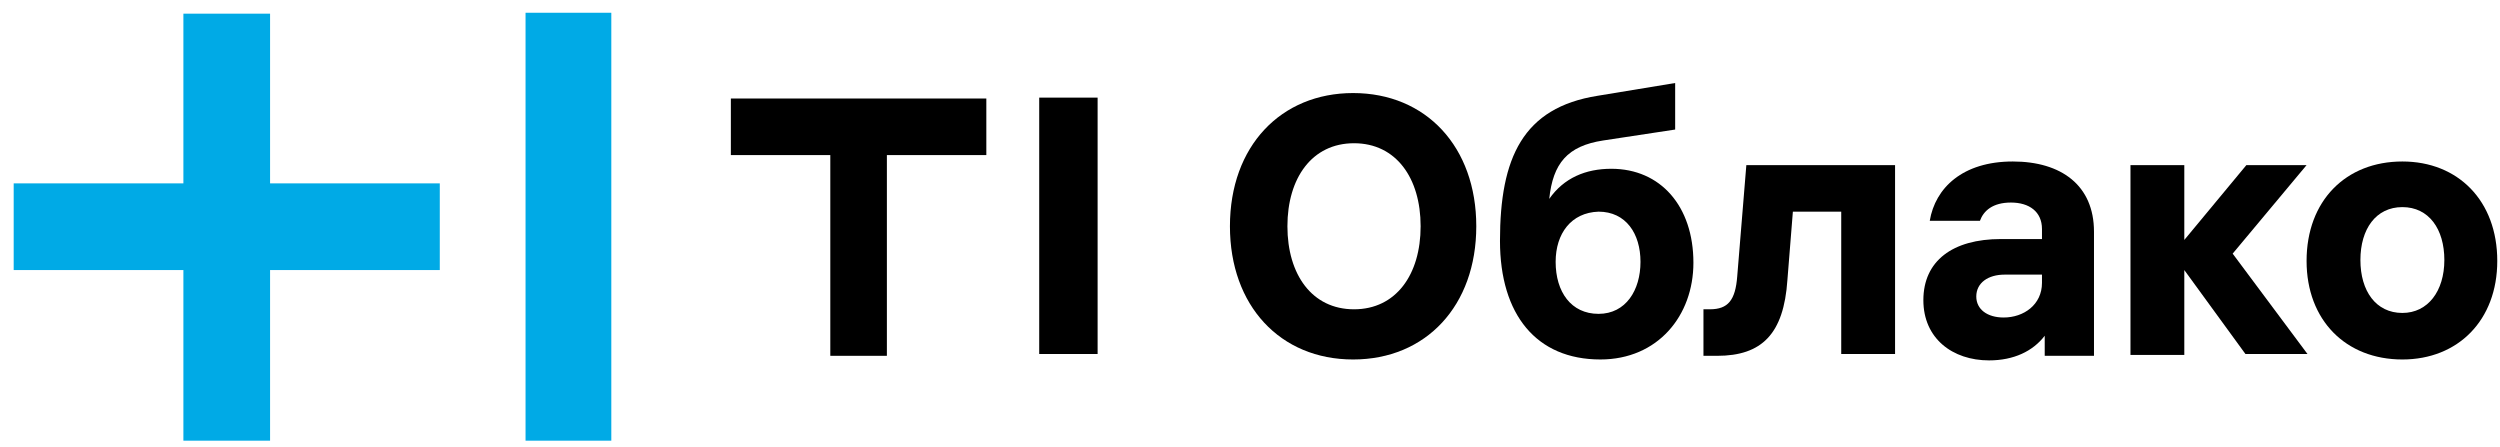 <svg width="274" height="49" viewBox="0 0 274 49" fill="none" xmlns="http://www.w3.org/2000/svg">
<path d="M108.102 10.797H80.102V16.997H91.002V38.997H97.202V16.997H108.102V10.797Z" fill="black"/>
<path d="M120.298 10.699H113.898V16.899V38.799H120.298V10.699Z" fill="black"/>
<path d="M29.6 20.098H48.2V29.598H29.6V48.298H20.1V29.598H1.5V20.098H20.1V1.498H29.6V20.098ZM57.6 1.398V48.298H67V1.398H57.6Z" fill="#00AAE6"/>
<path d="M263.301 17.699C269.401 17.699 273.701 21.999 273.701 28.599C273.701 35.099 269.401 39.399 263.301 39.399C257.101 39.399 252.801 35.099 252.801 28.599C252.801 21.999 257.101 17.699 263.301 17.699ZM258.701 28.499C258.701 31.899 260.401 34.299 263.301 34.299C266.101 34.299 267.901 31.899 267.901 28.499C267.901 25.099 266.201 22.699 263.301 22.699C260.401 22.699 258.701 25.099 258.701 28.499Z" fill="black"/>
<path d="M239.4 38.898H233.5V18.098H239.4V26.298L246.2 18.098H252.8L244.7 27.798L252.9 38.798H246.1L239.4 29.598V38.898Z" fill="black"/>
<path d="M223.801 25.099C223.801 23.199 222.401 22.199 220.401 22.199C218.401 22.199 217.401 23.099 217.001 24.199H211.501C212.101 20.599 215.101 17.699 220.601 17.699C225.901 17.699 229.501 20.299 229.501 25.399V38.999H224.101V36.799C222.801 38.499 220.701 39.499 218.001 39.499C214.001 39.499 210.801 37.099 210.801 32.899C210.801 28.599 214.001 26.199 219.301 26.199H223.801V25.099ZM216.601 32.499C216.601 33.899 217.801 34.799 219.601 34.799C221.801 34.799 223.801 33.399 223.801 30.999V30.099H219.701C217.901 30.099 216.601 30.999 216.601 32.499Z" fill="black"/>
<path d="M186.699 38.998V33.898H187.399C189.399 33.898 190.199 32.898 190.399 30.298L191.399 18.098H207.699V38.798H201.799V23.198H196.499L195.899 30.698C195.499 36.598 193.099 38.998 188.199 38.998H186.699Z" fill="black"/>
<path d="M176.598 18.498C181.998 18.498 185.598 22.598 185.598 28.798C185.598 34.598 181.698 39.398 175.398 39.398C168.398 39.398 164.398 34.498 164.398 26.398C164.398 17.298 166.898 11.798 175.098 10.498L183.598 9.098V14.198L175.698 15.398C171.798 15.998 170.198 17.898 169.798 21.798C171.398 19.498 173.798 18.498 176.598 18.498ZM170.498 28.698C170.498 31.998 172.198 34.398 175.198 34.398C178.198 34.398 179.798 31.798 179.798 28.698C179.798 25.598 178.198 23.198 175.198 23.198C172.198 23.298 170.498 25.598 170.498 28.698Z" fill="black"/>
<path d="M148.301 10.199C156.301 10.199 161.801 16.099 161.801 24.799C161.801 33.499 156.301 39.399 148.301 39.399C140.301 39.399 134.801 33.499 134.801 24.799C134.801 15.999 140.401 10.199 148.301 10.199ZM141.101 24.799C141.101 30.099 143.801 33.899 148.401 33.899C153.001 33.899 155.701 30.099 155.701 24.799C155.701 19.499 153.001 15.699 148.401 15.699C143.801 15.699 141.101 19.499 141.101 24.799Z" fill="black"/>
</svg>
